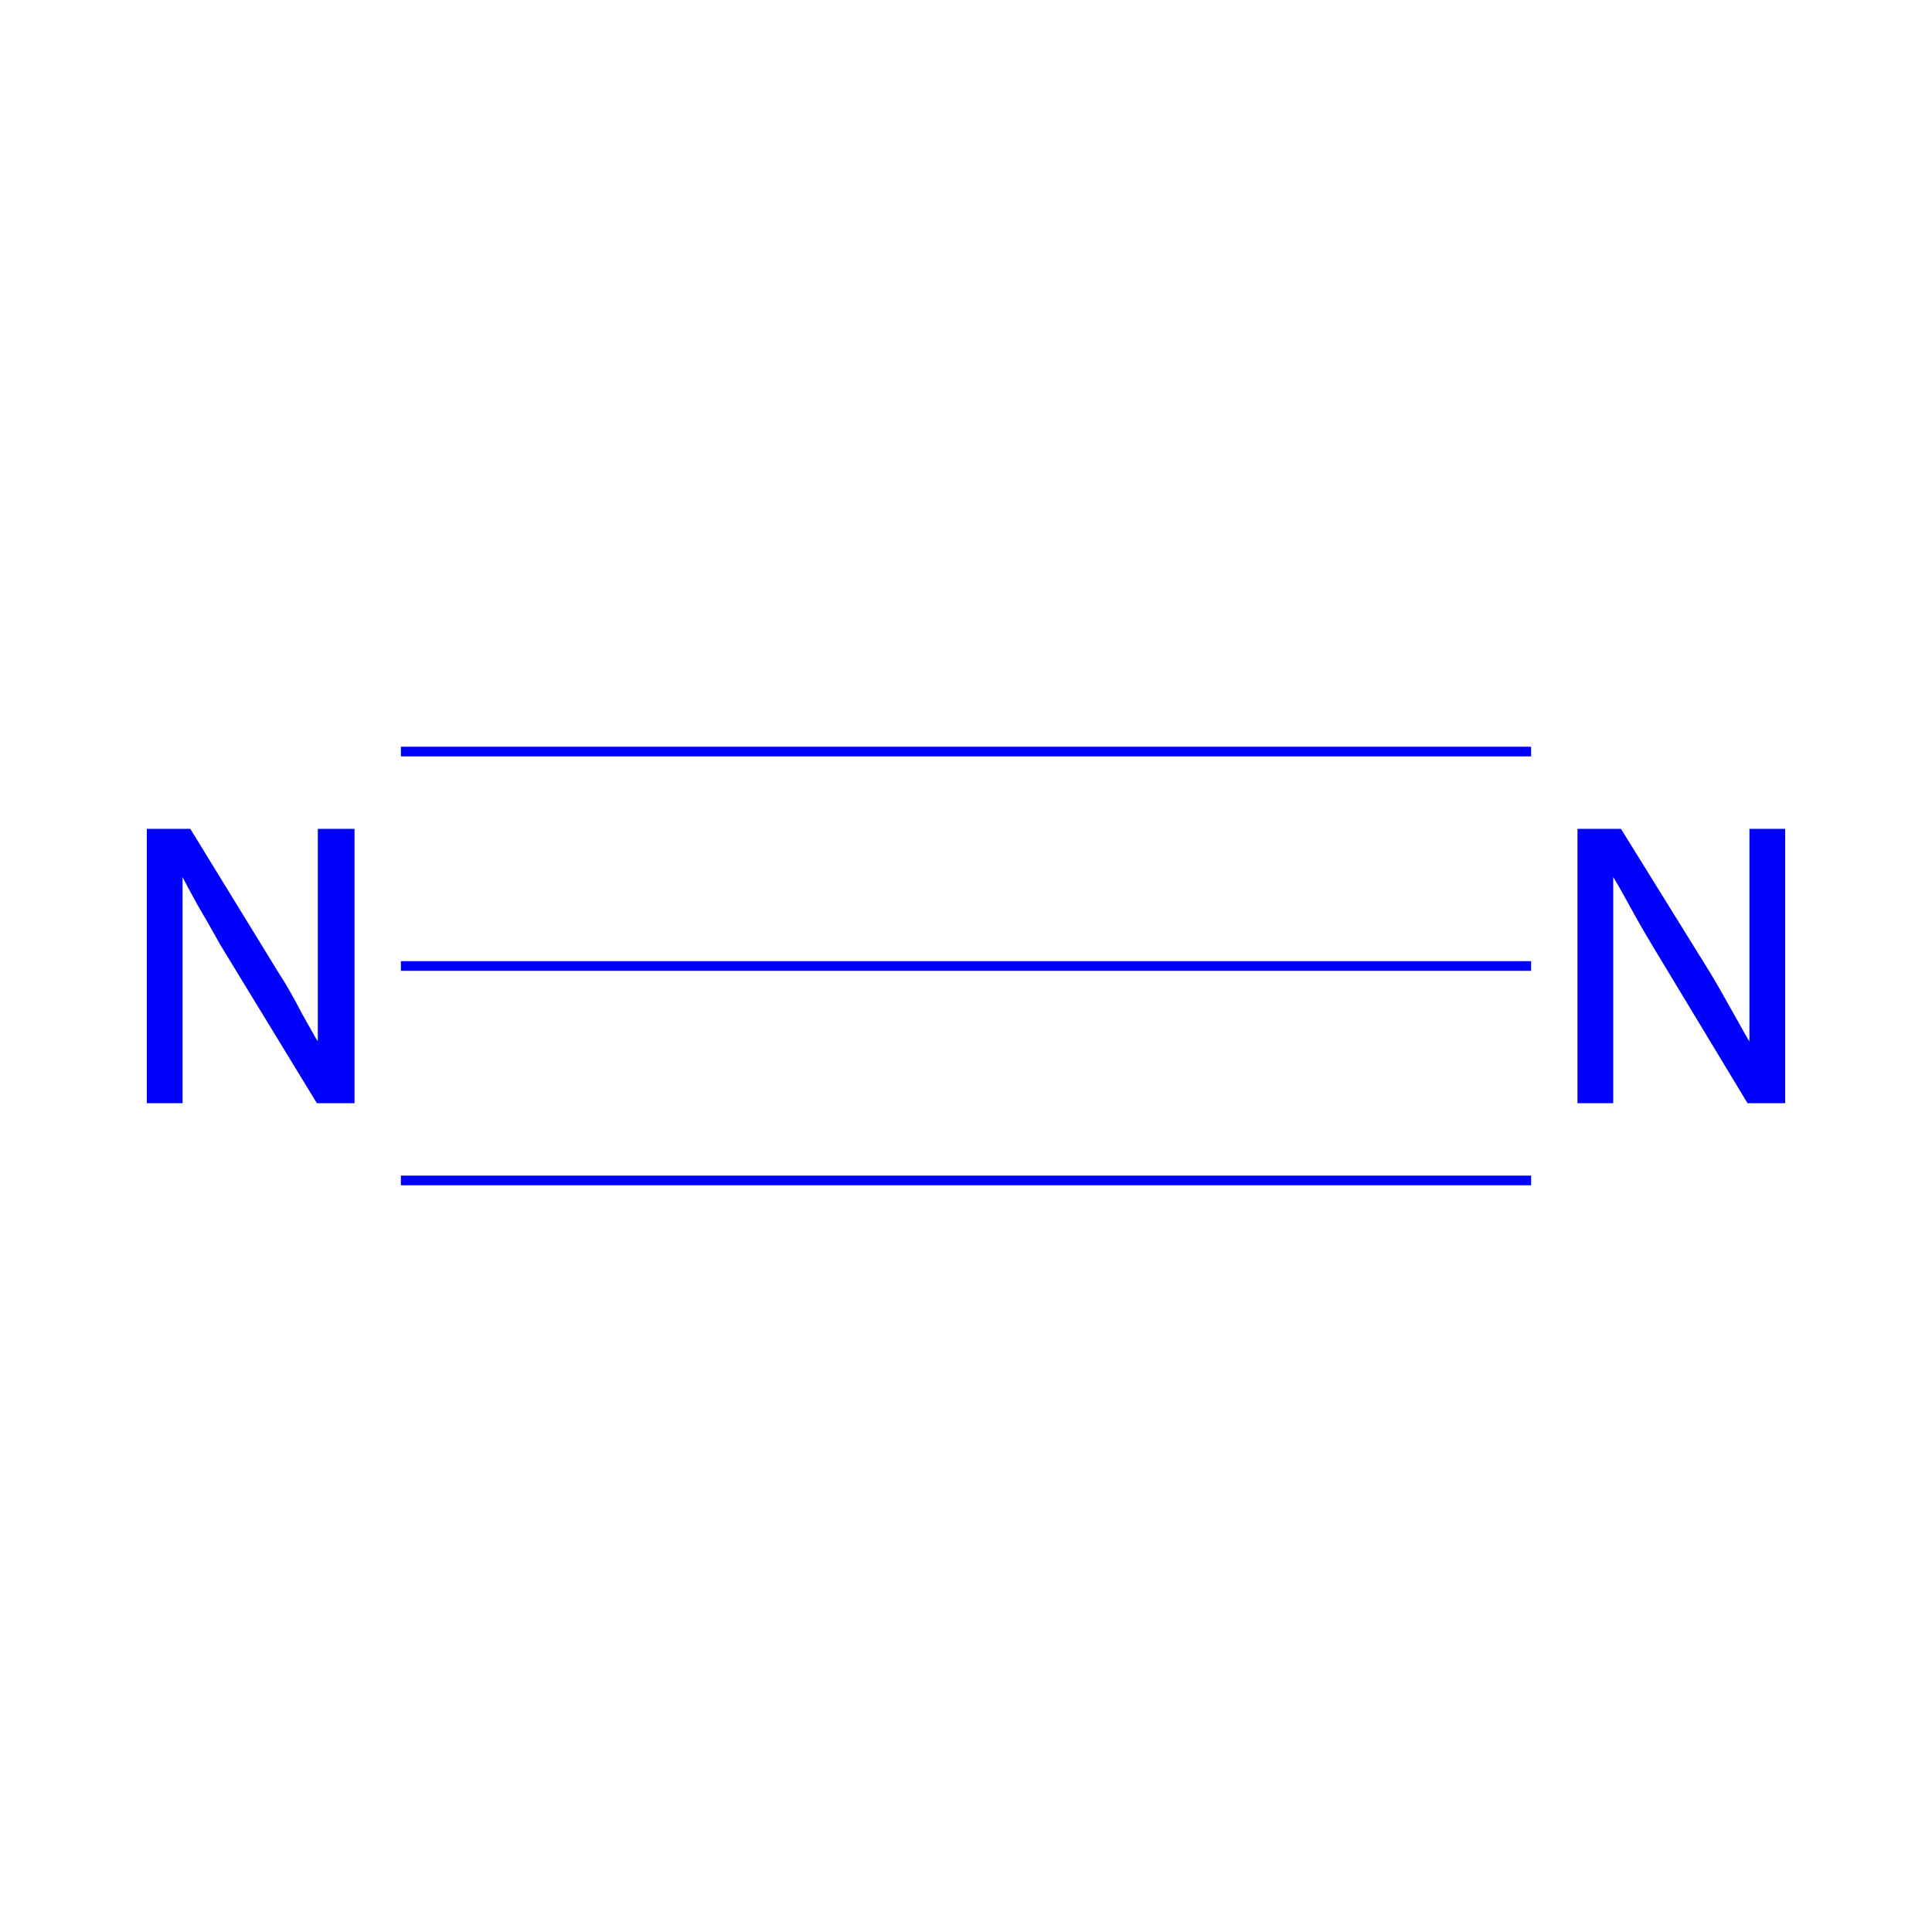 <?xml version='1.0' encoding='iso-8859-1'?>
<svg version='1.1' baseProfile='full'
              xmlns='http://www.w3.org/2000/svg'
                      xmlns:rdkit='http://www.rdkit.org/xml'
                      xmlns:xlink='http://www.w3.org/1999/xlink'
                  xml:space='preserve'
width='200px' height='200px' viewBox='0 0 200 200'>
<!-- END OF HEADER -->
<rect style='opacity:1.0;fill:#FFFFFF;stroke:none' width='200.0' height='200.0' x='0.0' y='0.0'> </rect>
<path class='bond-0 atom-0 atom-1' d='M 41.5,100.0 L 158.5,100.0' style='fill:none;fill-rule:evenodd;stroke:#0000FF;stroke-width:1.0px;stroke-linecap:butt;stroke-linejoin:miter;stroke-opacity:1' />
<path class='bond-0 atom-0 atom-1' d='M 41.5,77.8 L 158.5,77.8' style='fill:none;fill-rule:evenodd;stroke:#0000FF;stroke-width:1.0px;stroke-linecap:butt;stroke-linejoin:miter;stroke-opacity:1' />
<path class='bond-0 atom-0 atom-1' d='M 41.5,122.2 L 158.5,122.2' style='fill:none;fill-rule:evenodd;stroke:#0000FF;stroke-width:1.0px;stroke-linecap:butt;stroke-linejoin:miter;stroke-opacity:1' />
<path class='atom-0' d='M 19.7 85.8
L 28.9 100.8
Q 29.9 102.3, 31.3 105.0
Q 32.8 107.7, 32.9 107.8
L 32.9 85.8
L 36.7 85.8
L 36.7 114.2
L 32.8 114.2
L 22.8 97.8
Q 21.7 95.8, 20.4 93.6
Q 19.2 91.4, 18.9 90.8
L 18.9 114.2
L 15.2 114.2
L 15.2 85.8
L 19.7 85.8
' fill='#0000FF'/>
<path class='atom-1' d='M 167.8 85.8
L 177.1 100.8
Q 178.0 102.3, 179.5 105.0
Q 181.0 107.7, 181.1 107.8
L 181.1 85.8
L 184.8 85.8
L 184.8 114.2
L 180.9 114.2
L 171.0 97.8
Q 169.8 95.8, 168.6 93.6
Q 167.4 91.4, 167.0 90.8
L 167.0 114.2
L 163.3 114.2
L 163.3 85.8
L 167.8 85.8
' fill='#0000FF'/>
</svg>
